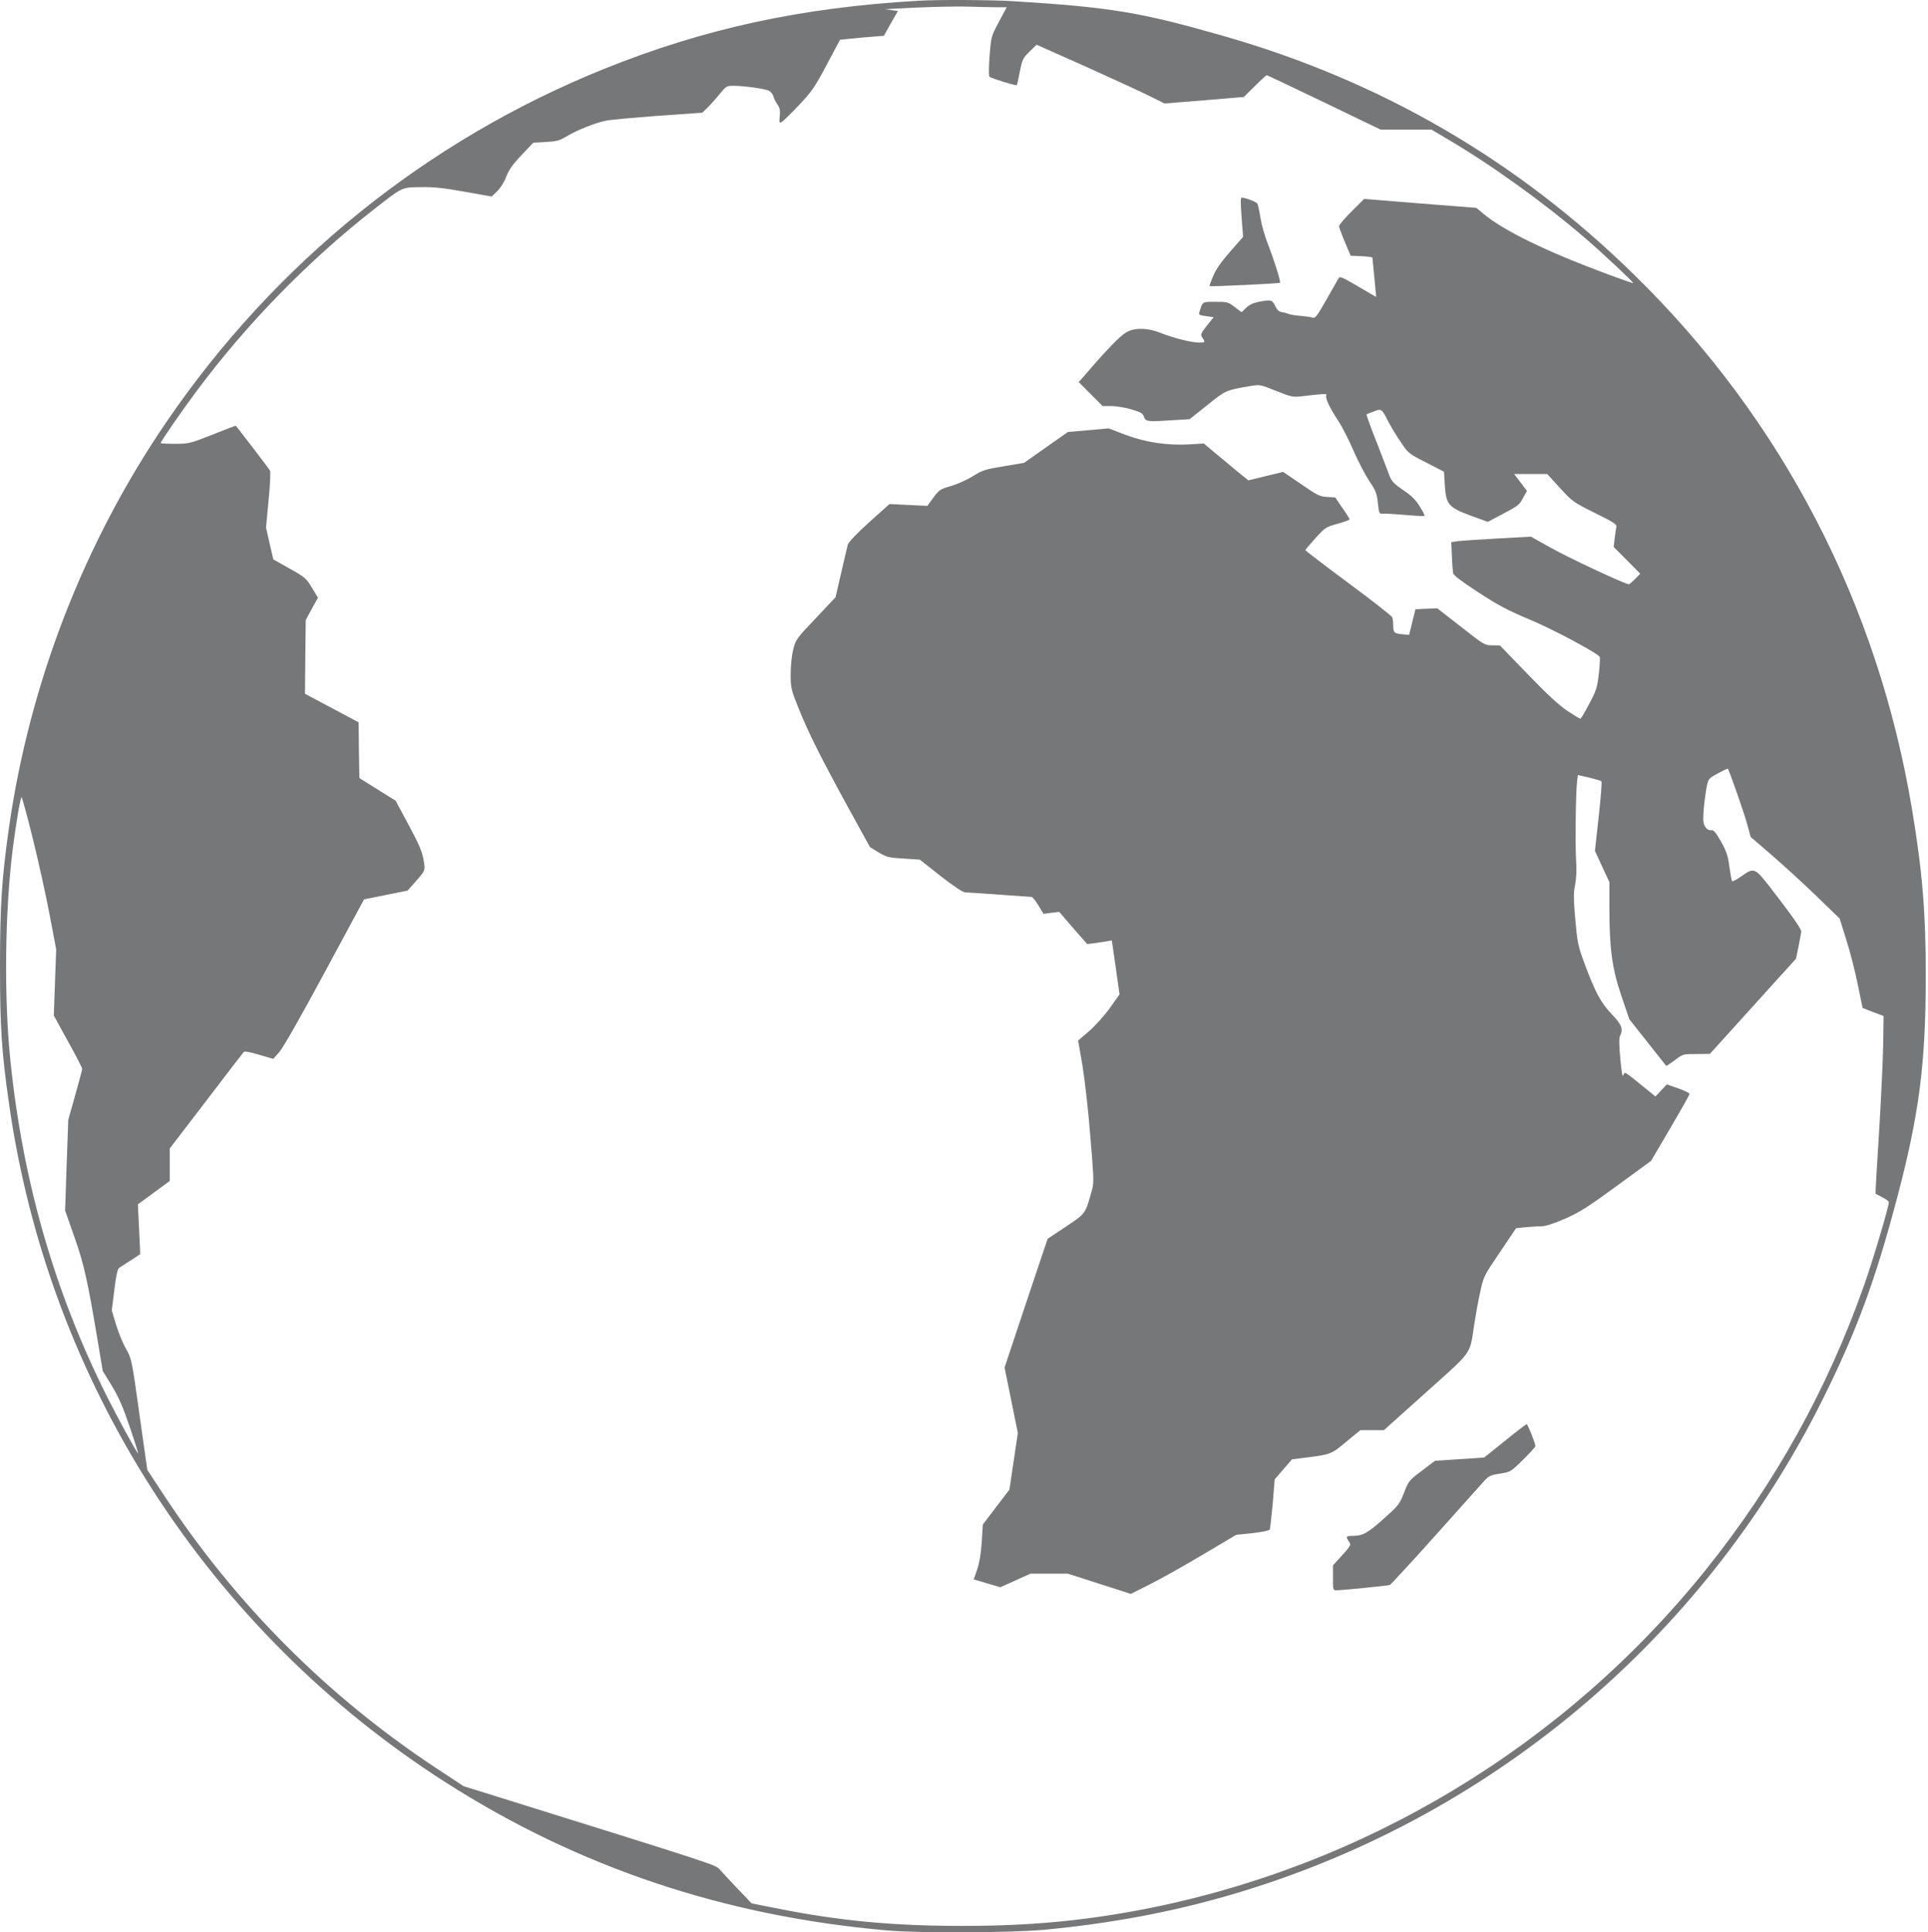 <svg width="458" height="459" viewBox="0 0 458 459" fill="none" xmlns="http://www.w3.org/2000/svg">
<g style="mix-blend-mode:overlay" opacity="0.6">
<path d="M294.941 51.596L295.3 56.26L292.25 59.741C290.133 62.145 288.841 63.974 288.195 65.553C287.657 66.809 287.262 67.885 287.334 67.957C287.477 68.136 303.877 67.347 304.056 67.168C304.307 66.952 302.657 61.714 301.221 58.054C300.468 56.188 299.678 53.354 299.427 51.775C299.176 50.197 298.853 48.69 298.709 48.403C298.458 47.936 295.91 46.967 294.941 46.931C294.69 46.931 294.69 48.438 294.941 51.596Z" fill="#1A1D1F"/>
<path d="M352.574 346.206L357.49 342.259C360.181 340.071 362.514 338.312 362.657 338.277C362.909 338.277 364.739 342.869 364.739 343.479C364.739 343.694 363.411 345.166 361.796 346.744C358.867 349.637 358.783 349.65 356.34 350.04L356.306 350.045C354.009 350.404 353.686 350.548 352.358 352.019C351.569 352.88 346.33 358.728 340.732 365.007C335.133 371.25 330.361 376.417 330.145 376.489C329.607 376.668 318.77 377.745 317.585 377.745C317.291 377.745 317.089 377.745 316.951 377.651C316.652 377.448 316.652 376.804 316.652 374.766V371.824L318.841 369.42C320.923 367.088 320.995 366.945 320.456 366.191C319.631 365.007 319.739 364.828 321.246 364.828C323.686 364.828 324.834 364.218 328.638 360.809C332.227 357.616 332.442 357.365 333.519 354.602C334.595 351.803 334.703 351.66 337.753 349.363L340.875 346.995L352.574 346.206Z" fill="#1A1D1F"/>
<path fill-rule="evenodd" clip-rule="evenodd" d="M218.147 0.18C190.156 1.794 167.154 6.818 143.326 16.433C101.268 33.441 65.347 62.431 39.546 100.213C19.988 128.845 7.034 162.214 2.117 196.694C0.395 208.822 0 215.316 0 229.74C0 243.948 0.395 250.084 2.153 262.211C11.555 328.445 49.45 387.324 105.933 423.42C137.441 443.548 172.07 455.173 210.79 458.546C218.613 459.228 240.252 459.12 248.29 458.367C264.008 456.86 278.147 454.205 291.891 450.222C353.183 432.497 404.32 389.8 432.92 332.536C440.958 316.39 445.444 304.334 450.683 284.457C455.887 264.794 457.466 252.595 457.466 232.072C457.502 217.182 456.676 207.028 454.236 192.425C446.126 143.52 423.447 99.783 388.351 65.41C360.575 38.141 328.135 19.268 290.635 8.54C270.97 2.907 263.936 1.723 240.754 0.287C235.838 -0.035 222.525 -0.107 218.147 0.18ZM236.879 1.723H239.14L237.309 5.167L237.267 5.246C235.479 8.577 235.441 8.648 235.085 13.24C234.869 15.967 234.869 18.048 235.049 18.227C235.408 18.586 241.365 20.416 241.544 20.237C241.616 20.165 241.939 18.73 242.262 17.043C242.836 14.137 242.979 13.814 244.558 12.271L246.245 10.621L257.692 15.716C263.972 18.55 270.79 21.672 272.872 22.712L276.64 24.578L286.078 23.825L295.48 23.035L298.099 20.452C299.535 19.017 300.791 17.869 300.934 17.869C301.042 17.869 307.178 20.775 314.57 24.327L327.956 30.785H340.049L343.494 32.831C354.116 39.038 366.461 47.9 376.58 56.583C380.635 60.063 388.135 67.096 387.956 67.239C387.884 67.311 385.121 66.342 381.748 65.087C367.107 59.633 357.274 54.825 352.43 50.806L350.707 49.371L337.394 48.331L324.044 47.254L321.066 50.232C319.415 51.847 318.087 53.426 318.087 53.749C318.123 54.036 318.733 55.722 319.487 57.516L320.85 60.745L323.398 60.853C324.834 60.925 325.982 61.068 326.018 61.212C326.018 61.35 326.219 63.33 326.459 65.696L326.484 65.948C326.736 68.424 326.915 70.469 326.915 70.504C326.879 70.54 324.941 69.428 322.609 68.029C319.271 66.055 318.303 65.589 318.051 65.984C317.948 66.148 317.479 66.975 316.826 68.124C316.342 68.977 315.756 70.008 315.145 71.079C312.884 75.097 312.453 75.635 311.807 75.456C311.413 75.312 310.121 75.133 308.937 75.025C307.752 74.954 306.46 74.738 306.066 74.559C305.671 74.379 304.953 74.2 304.451 74.128C303.805 74.057 303.374 73.626 302.908 72.657C302.19 71.186 301.939 71.15 299.032 71.689C297.74 71.94 296.771 72.406 296.018 73.124L294.941 74.164L293.326 72.944C291.783 71.76 291.568 71.689 288.733 71.689C288.602 71.689 288.476 71.688 288.356 71.688C286.92 71.686 286.254 71.685 285.845 72.008C285.492 72.287 285.33 72.808 285.027 73.778C284.996 73.878 284.964 73.983 284.929 74.093C284.714 74.774 284.857 74.882 286.508 75.097L288.302 75.348L286.688 77.358C285.216 79.259 285.145 79.439 285.611 80.192C286.365 81.304 286.329 81.376 284.786 81.376C283.027 81.376 278.649 80.264 275.599 79.044C272.944 77.968 270.073 77.824 268.207 78.613C266.7 79.223 264.51 81.34 259.81 86.686L256.257 90.777L261.927 96.446H263.972C265.121 96.446 267.274 96.805 268.745 97.235C271.042 97.917 271.472 98.168 271.759 99.029C272.154 100.177 272.621 100.213 279.08 99.783L282.597 99.567L286.795 96.23C288.974 94.477 290.077 93.589 291.326 93.023C292.608 92.442 294.043 92.2 296.951 91.71C299.283 91.315 299.319 91.315 303.159 92.858C306.676 94.257 307.178 94.365 309.044 94.149C314.57 93.504 315.324 93.468 315.073 93.862C314.714 94.436 315.827 96.805 317.944 100.034C318.913 101.505 320.527 104.698 321.532 107.066C322.573 109.47 324.224 112.628 325.193 114.135C326.807 116.503 327.059 117.113 327.31 119.445C327.597 121.992 327.633 122.1 328.494 122.028C328.996 121.956 331.365 122.1 333.805 122.315C336.245 122.53 338.291 122.638 338.398 122.53C338.506 122.459 337.968 121.418 337.25 120.27C336.281 118.691 335.276 117.723 333.303 116.395C331.114 114.888 330.611 114.35 330.073 112.986C329.75 112.089 328.35 108.465 326.987 104.949C325.587 101.433 324.547 98.491 324.618 98.455C324.654 98.383 325.444 98.06 326.341 97.737L326.407 97.712C327.099 97.445 327.523 97.282 327.882 97.374C328.447 97.519 328.85 98.3 329.889 100.314L329.929 100.392C330.504 101.469 331.76 103.586 332.764 105.021C334.523 107.676 334.63 107.748 338.793 109.865L343.028 112.053L343.207 115.139C343.494 119.804 344.068 120.521 349.307 122.459L353.434 123.966L356.485 122.351C360.827 120.055 360.863 120.019 361.831 118.225L362.729 116.61L361.221 114.601L359.678 112.592H367.537L370.587 115.929C373.566 119.158 373.745 119.301 378.877 121.849C383.111 123.93 384.116 124.576 383.973 125.078C383.901 125.401 383.721 126.657 383.578 127.805L383.327 129.922L386.485 133.079L389.643 136.272L388.422 137.528C387.741 138.21 387.095 138.784 386.915 138.784C386.09 138.784 372.489 132.433 368.434 130.137L363.697 127.482L355.695 127.912C351.281 128.164 347.011 128.451 346.221 128.558L344.75 128.774L344.894 132.075C344.965 133.904 345.109 135.734 345.181 136.129C345.288 136.667 347.19 138.102 351.209 140.722C355.946 143.807 358.279 145.027 363.41 147.18C368.937 149.476 379.451 155.109 380.025 156.042C380.133 156.222 380.025 158.016 379.81 160.025C379.415 163.398 379.2 164.044 377.513 167.201C376.509 169.138 375.576 170.717 375.396 170.717C375.253 170.717 373.853 169.856 372.274 168.816C370.3 167.488 367.465 164.869 362.872 160.097L356.305 153.315L354.475 153.28C352.717 153.28 352.501 153.172 347.047 148.866L341.413 144.489L336.245 144.704L334.738 150.804L333.482 150.696C331.185 150.481 331.006 150.337 330.97 148.723C330.97 147.898 330.862 146.929 330.719 146.606C330.575 146.283 325.874 142.587 320.24 138.425C314.606 134.263 310.049 130.747 310.085 130.675C310.085 130.568 311.161 129.312 312.453 127.877C314.714 125.365 314.893 125.221 317.693 124.432C319.307 124.002 320.599 123.499 320.599 123.356C320.599 123.248 319.846 121.992 318.877 120.629L317.19 118.153L315.252 118.045C313.494 117.938 312.92 117.651 309.08 114.996L304.81 112.089L296.556 114.099L293.972 112.018C292.986 111.183 291.501 109.957 290.196 108.879C289.648 108.427 289.132 108.001 288.697 107.64L285.97 105.344L282.489 105.559C277.214 105.846 272.082 105.057 267.31 103.263L263.362 101.756L253.673 102.617L243.266 109.937L238.422 110.762C234.008 111.479 233.362 111.695 231.065 113.13C229.702 113.991 227.333 115.032 225.862 115.462C223.35 116.18 223.099 116.359 221.735 118.189L220.3 120.162L211.293 119.732L206.448 124.073C203.362 126.872 201.568 128.774 201.388 129.384C201.311 129.673 201.078 130.678 200.762 132.043C200.491 133.215 200.158 134.653 199.809 136.129L198.482 141.87L193.745 146.893C189.151 151.737 189.008 151.952 188.434 154.284C188.075 155.684 187.824 158.123 187.824 160.097C187.824 163.362 187.895 163.721 189.618 168.026C191.915 173.803 194.857 179.687 201.388 191.635L206.663 201.215L208.709 202.471C210.647 203.619 211.113 203.727 214.666 203.942L218.506 204.193L223.458 208.104C226.939 210.795 228.733 211.979 229.379 211.979C229.917 211.979 233.577 212.23 237.525 212.517L239.519 212.663C242.559 212.884 244.912 213.056 245.061 213.056C245.276 213.056 245.994 213.953 246.676 215.065L247.896 217.074L249.762 216.823L251.628 216.608L254.929 220.447L258.266 224.25L259.738 224.071C260.15 224.017 260.68 223.936 261.209 223.855C261.738 223.775 262.268 223.694 262.68 223.64L264.116 223.389L265.049 229.811L265.946 236.198L263.685 239.391C262.429 241.15 260.204 243.625 258.769 244.881L256.113 247.177L257.154 253.169C257.692 256.506 258.554 264.005 259.02 270.033C259.738 278.703 259.881 280.436 259.542 282.069C259.458 282.476 259.343 282.878 259.199 283.38C258.548 285.727 258.208 286.954 257.518 287.935C256.764 289.008 255.591 289.786 253.135 291.417L248.865 294.252L243.733 309.537L238.637 324.822L241.795 340.393L239.786 353.848L236.628 357.975L233.47 362.137L233.219 366.227C233.039 368.99 232.68 371.143 232.142 372.757L231.317 375.161L237.632 377.027L241.221 375.412L244.774 373.798H253.673L261.137 376.202L268.637 378.606L273.338 376.238C275.958 374.91 281.592 371.753 285.862 369.205L293.649 364.577L297.489 364.182C299.606 363.931 301.472 363.572 301.616 363.357C301.724 363.141 302.047 360.343 302.334 357.185L302.8 351.409L304.846 349.041L306.927 346.637L310.444 346.206C316.078 345.488 316.293 345.417 319.846 342.439L323.147 339.712H328.745L338.757 330.742C339.568 330.014 340.315 329.345 341.004 328.729C346.39 323.911 348.248 322.249 349.105 320.173C349.557 319.079 349.73 317.871 349.995 316.026C350.058 315.587 350.126 315.113 350.205 314.596C350.528 312.515 351.138 309.106 351.604 306.989C352.43 303.186 352.465 303.114 356.305 297.445L360.145 291.74L362.549 291.489C363.841 291.381 365.528 291.274 366.317 291.274C367.178 291.274 369.224 290.592 371.879 289.444C375.396 287.865 377.262 286.681 384.116 281.658L392.226 275.738L394.882 271.217C399.655 263.072 401.341 260.13 401.341 259.807C401.341 259.628 400.121 259.054 398.65 258.515L395.958 257.583L394.595 259.018L393.267 260.453L389.93 257.762L389.616 257.507C386.896 255.298 386.182 254.719 385.89 254.884C385.786 254.943 385.735 255.096 385.666 255.304C385.653 255.344 385.639 255.386 385.623 255.43C385.408 255.932 385.193 254.676 384.906 251.447C384.619 248.29 384.583 246.496 384.834 246.065C385.659 244.486 385.265 243.41 382.932 240.97C380.312 238.279 378.877 235.552 376.401 228.843C374.858 224.681 374.714 223.927 374.212 218.402C373.781 213.45 373.781 212.051 374.176 210.149C374.463 208.606 374.571 206.597 374.391 204.086C374.176 200.175 374.32 188.155 374.642 185.571L374.822 184.1L377.513 184.71C378.985 185.069 380.312 185.464 380.42 185.571C380.564 185.715 380.276 189.482 379.774 193.967L378.877 202.112L380.599 205.844L382.322 209.539V215.89C382.322 225.506 382.968 230.063 385.193 236.665L387.059 242.118L391.401 247.608C392.406 248.871 393.34 250.057 394.087 251.007L394.091 251.011C395.103 252.297 395.774 253.149 395.815 253.169C395.851 253.241 396.784 252.631 397.86 251.842C399.762 250.371 399.798 250.371 402.992 250.371L406.186 250.335L426.64 227.73L427.25 224.788C427.573 223.174 427.86 221.595 427.896 221.272C427.896 220.626 425.707 217.505 420.612 210.903C416.88 206.095 416.664 205.987 413.686 208.14C412.609 208.893 411.604 209.432 411.461 209.324C411.353 209.181 411.066 207.638 410.815 205.844C410.456 203.153 410.097 202.148 408.805 199.852C407.513 197.591 407.083 197.125 406.473 197.197C405.934 197.268 405.468 196.981 405.073 196.371C404.571 195.618 404.535 194.936 404.714 192.317C404.858 190.595 405.181 188.227 405.396 187.078L405.401 187.056C405.827 184.961 405.835 184.921 408.088 183.706C409.344 183.024 410.384 182.522 410.456 182.593C410.815 183.096 414.403 193.322 415.049 195.797L415.875 198.811L420.719 202.973C423.375 205.27 428.147 209.611 431.305 212.661L437.011 218.186L438.59 223.245C439.487 226.008 440.707 230.816 441.317 233.866L442.466 239.427L444.942 240.396L447.454 241.329L447.346 248.469C447.274 252.38 446.808 261.852 446.341 269.531C445.839 277.209 445.48 283.524 445.552 283.56C445.568 283.568 445.616 283.594 445.691 283.634L445.693 283.635C445.955 283.776 446.536 284.087 447.203 284.421C448.028 284.851 448.71 285.354 448.71 285.533C448.71 286.645 444.834 299.634 442.753 305.482C434.033 330.132 421.652 352.341 405.396 372.65C371.7 414.701 323.972 443.477 271.257 453.595C256.939 456.322 244.343 457.47 228.553 457.47C212.046 457.47 199.235 456.25 184.379 453.272L178.565 452.124L175.156 448.572C173.29 446.598 171.388 444.553 170.922 444.015C170.025 442.974 169.486 442.795 119.462 427.187L110.132 424.281L104.031 420.262C77.943 403.112 56.017 381.153 38.792 354.925L34.988 349.148L33.122 335.944C31.297 322.814 31.256 322.741 29.94 320.393L29.928 320.372C29.175 319.081 28.134 316.462 27.56 314.632L26.555 311.259L27.165 306.379C27.596 302.827 27.919 301.392 28.349 301.141C28.542 300.996 29.17 300.594 29.93 300.107C30.304 299.867 30.71 299.607 31.113 299.347L33.302 297.912L33.23 295.938C33.203 295.131 33.115 293.415 33.028 291.7C32.999 291.128 32.97 290.556 32.943 290.018L32.763 286.071L36.531 283.308L40.335 280.51V272.796L48.983 261.493C53.72 255.286 57.739 250.048 57.919 249.868C58.134 249.653 59.57 249.94 61.579 250.55L64.916 251.519L66.316 249.94C67.213 248.971 71.376 241.652 77.118 230.995L86.484 213.63L96.819 211.549L98.29 209.898C98.404 209.768 98.514 209.644 98.619 209.524C100.082 207.863 100.661 207.205 100.81 206.462C100.907 205.974 100.82 205.449 100.675 204.58C100.658 204.48 100.64 204.375 100.622 204.265C100.299 202.363 99.618 200.677 97.106 196.013L93.984 190.2L85.371 184.818L85.263 178.18L85.192 171.578L78.804 168.17L72.452 164.797L72.524 156.042L72.632 147.288L74.067 144.632L75.539 141.977L74.103 139.609C72.74 137.349 72.452 137.098 68.792 135.053L64.916 132.864L63.194 125.329L63.804 118.799C64.163 115.211 64.306 112.053 64.127 111.766C63.696 111.049 56.089 101.11 55.981 101.11C55.909 101.11 53.397 102.079 50.419 103.263C45.108 105.344 44.857 105.416 41.555 105.416C39.689 105.416 38.182 105.344 38.182 105.236C38.182 104.842 43.242 97.522 46.866 92.678C58.78 76.712 73.529 61.642 89.103 49.515C89.339 49.331 89.566 49.154 89.785 48.984C93.425 46.149 94.753 45.114 96.25 44.722C97.11 44.496 98.026 44.483 99.468 44.462C99.608 44.46 99.754 44.458 99.905 44.456C102.955 44.384 105.323 44.635 110.311 45.532L116.807 46.68L118.134 45.389C118.924 44.635 119.821 43.164 120.288 41.908C120.933 40.258 121.831 39.002 123.912 36.813L126.675 33.907L129.654 33.728C132.237 33.584 132.919 33.405 134.642 32.364C137.01 30.929 141.532 29.135 143.936 28.669C144.905 28.453 150.431 27.951 156.245 27.52L166.831 26.767L167.943 25.691C168.553 25.116 169.845 23.681 170.814 22.497C172.537 20.416 172.608 20.38 174.367 20.38C176.843 20.416 181.328 21.026 182.513 21.492C183.051 21.708 183.553 22.282 183.697 22.82C183.804 23.322 184.271 24.219 184.666 24.794C185.24 25.583 185.348 26.193 185.24 27.556C185.06 29.135 185.132 29.279 185.671 28.991C186.029 28.812 187.895 26.982 189.797 24.973C192.919 21.636 193.565 20.703 196.4 15.357L199.558 9.437L202.034 9.186C203.398 9.042 205.73 8.827 207.238 8.719L209.965 8.504L211.616 5.562L213.302 2.62L211.759 2.404L210.252 2.189L212.046 2.081C219.51 1.651 226.364 1.472 230.168 1.579C232.644 1.651 235.659 1.723 236.879 1.723ZM7.787 199.17C9.115 204.516 10.909 212.661 11.77 217.218L13.349 225.506L12.775 241.221L16.148 247.357C18.014 250.694 19.522 253.636 19.522 253.887C19.522 254.102 18.768 256.937 17.871 260.13L16.22 265.978L15.825 276.742L15.467 287.542L17.656 293.785C19.952 300.28 20.778 303.975 23.254 318.758L24.402 325.647L26.555 329.163C28.17 331.818 29.211 334.186 30.861 339.066C32.081 342.618 32.943 345.381 32.763 345.201C32.261 344.663 27.847 336.59 25.335 331.567C12.919 306.738 5.419 280.617 2.476 251.985C0.933 237.059 1.148 216.751 3.014 201.753C3.84 195.367 4.845 189.375 5.132 189.375C5.239 189.375 6.459 193.788 7.787 199.17Z" fill="#1A1D1F"/>
</g>
</svg>
